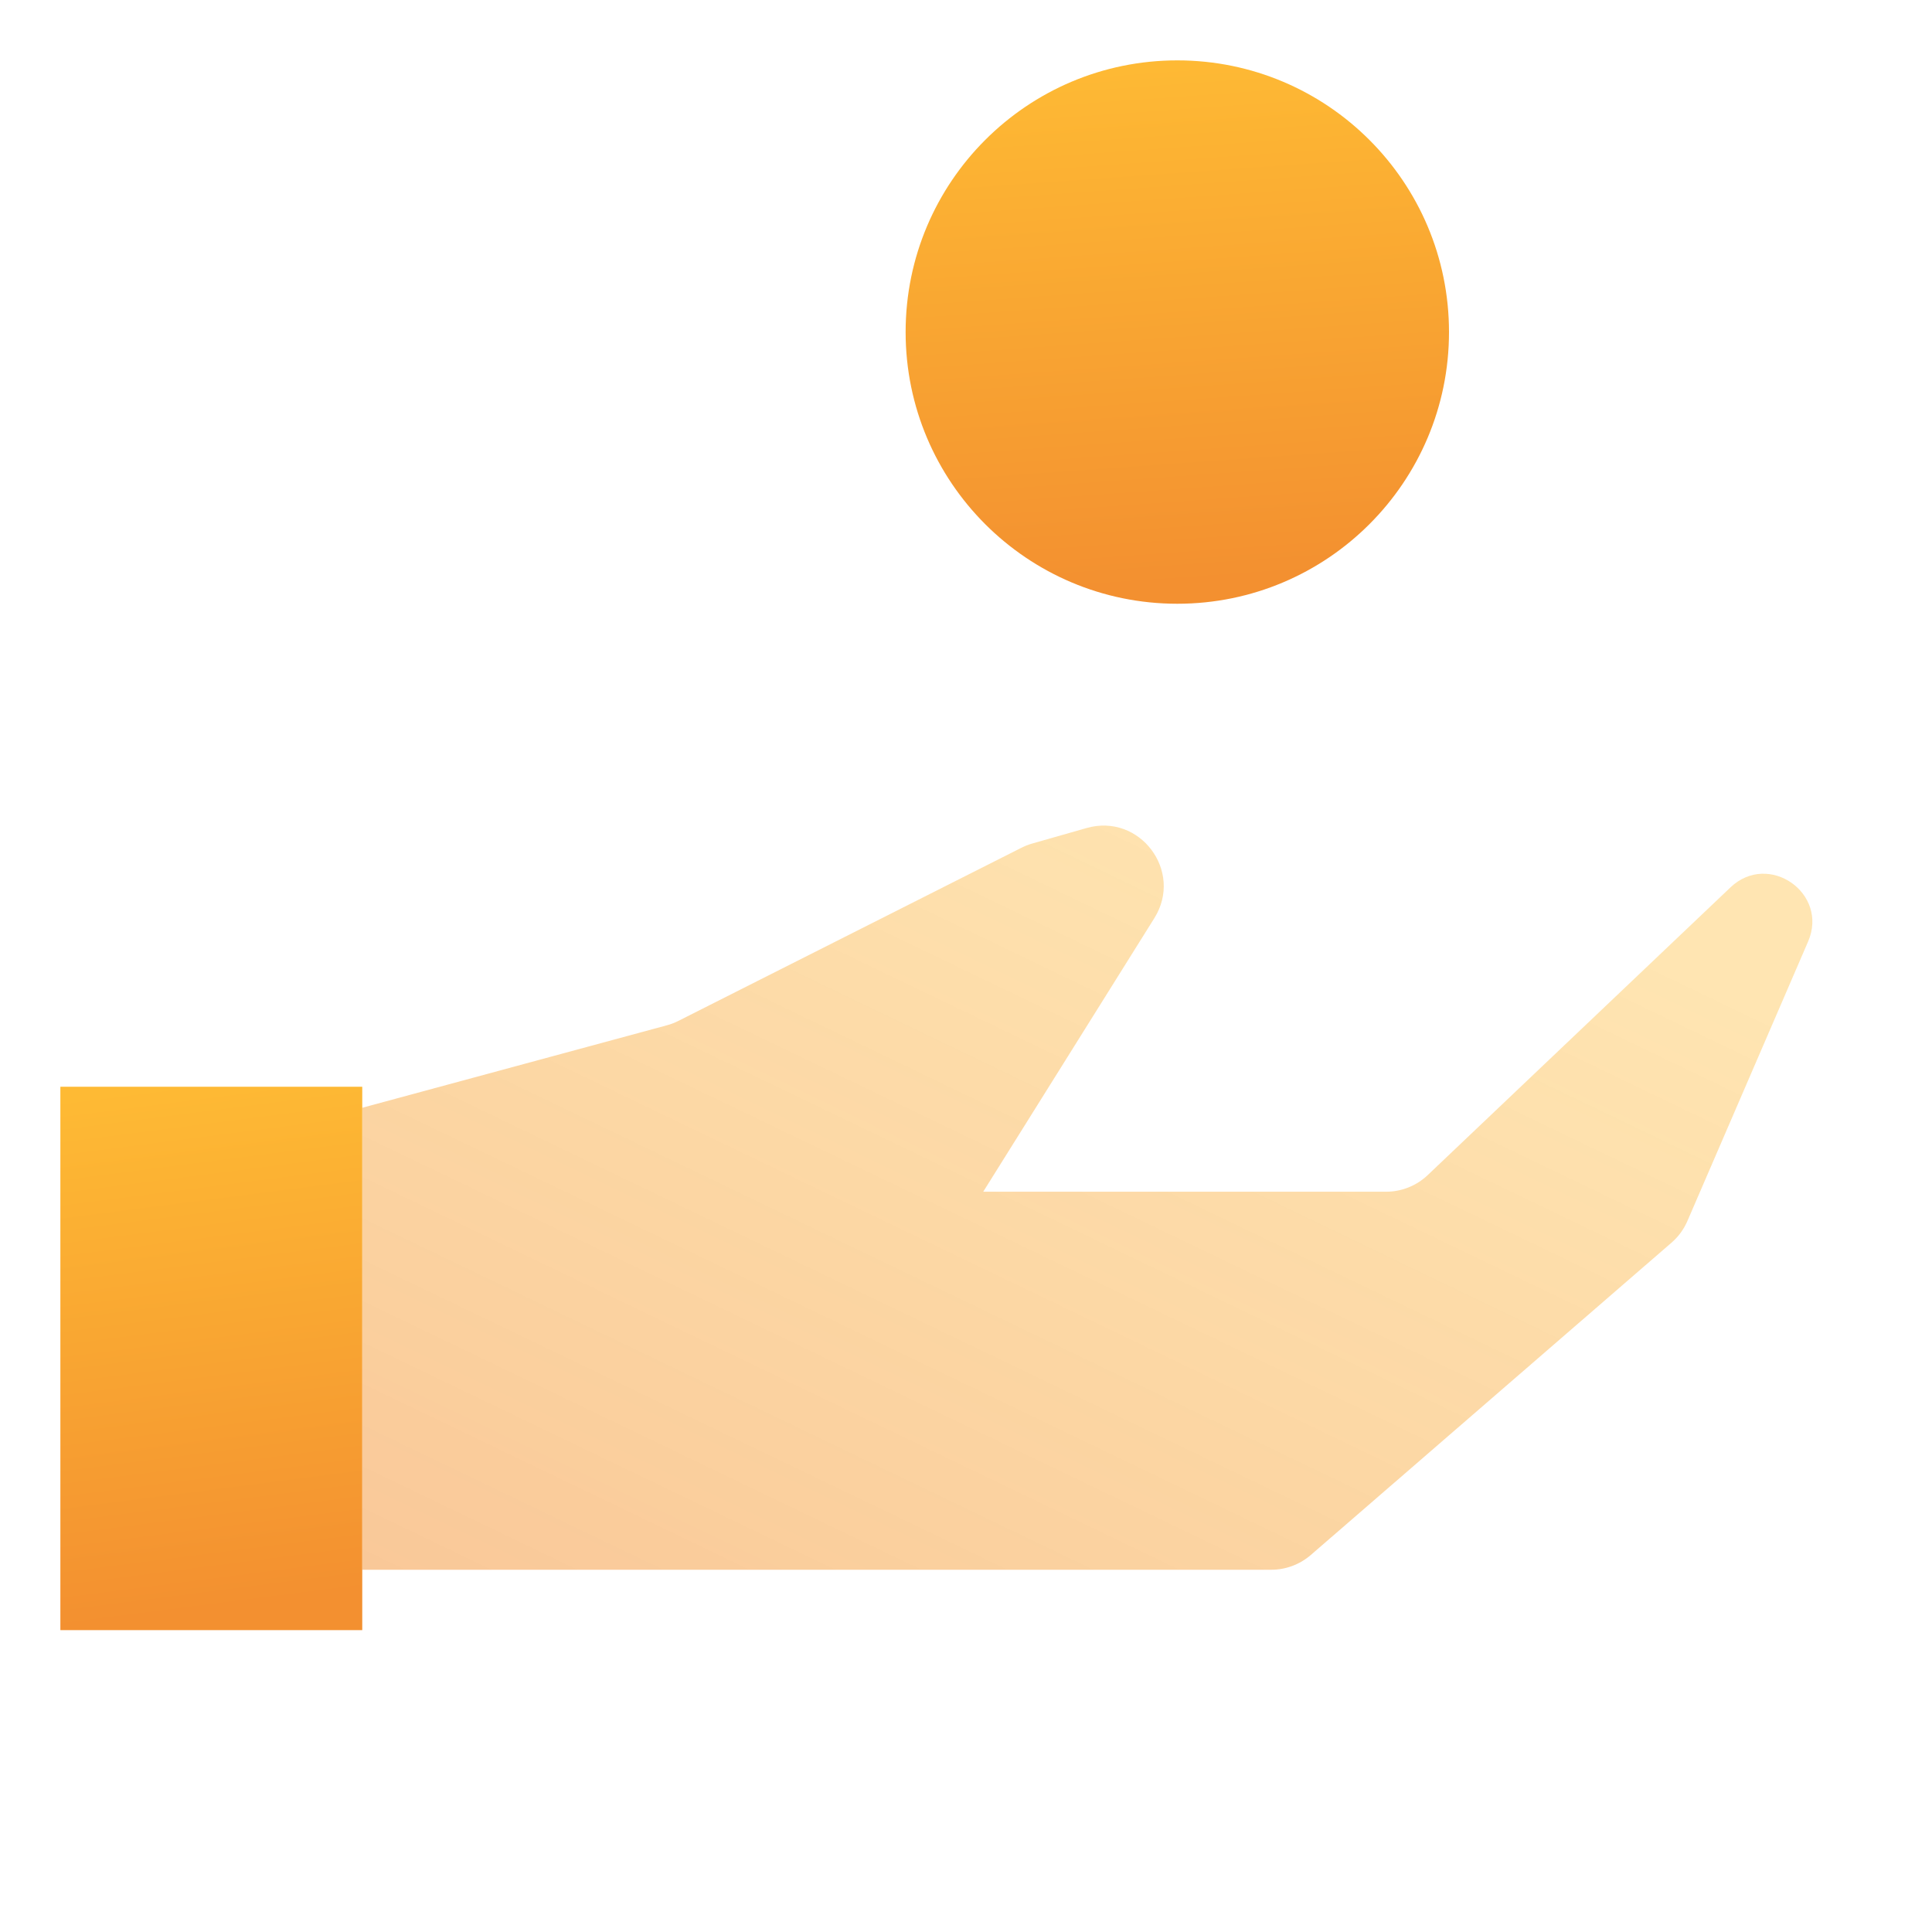 <svg width="24" height="24" viewBox="0 0 24 24" fill="none" xmlns="http://www.w3.org/2000/svg">
<path opacity="0.5" d="M15.792 19.5H4.5V13.761L8.283 12.737C8.332 12.724 8.38 12.706 8.425 12.683L12.687 10.532C12.729 10.511 12.773 10.493 12.818 10.48L13.498 10.286C14.159 10.098 14.704 10.822 14.34 11.405L12.214 14.804H17.218C17.411 14.804 17.596 14.73 17.735 14.598L21.497 11.023C21.97 10.573 22.72 11.096 22.461 11.696L20.961 15.169C20.916 15.272 20.849 15.364 20.763 15.438L16.283 19.317C16.146 19.435 15.972 19.5 15.792 19.5Z" fill="url(#paint0_linear_11108_175304)"/>
<rect x="0.75" y="13.5" width="3.75" height="6.75" fill="url(#paint1_linear_11108_175304)"/>
<circle cx="14.625" cy="4.125" r="3.375" fill="url(#paint2_linear_11108_175304)"/>
<defs>
<linearGradient id="paint0_linear_11108_175304" x1="9.585" y1="22.199" x2="15.723" y2="9.434" gradientUnits="userSpaceOnUse">
<stop stop-color="#F39030"/>
<stop offset="1" stop-color="#FEBA34" stop-opacity="0.76"/>
</linearGradient>
<linearGradient id="paint1_linear_11108_175304" x1="1.875" y1="20.098" x2="1.044" y2="13.606" gradientUnits="userSpaceOnUse">
<stop stop-color="#F39030"/>
<stop offset="1" stop-color="#FEBA34"/>
</linearGradient>
<linearGradient id="paint2_linear_11108_175304" x1="13.275" y1="7.348" x2="12.808" y2="0.783" gradientUnits="userSpaceOnUse">
<stop stop-color="#F39030"/>
<stop offset="1" stop-color="#FEBA34"/>
</linearGradient>
</defs>
</svg>
